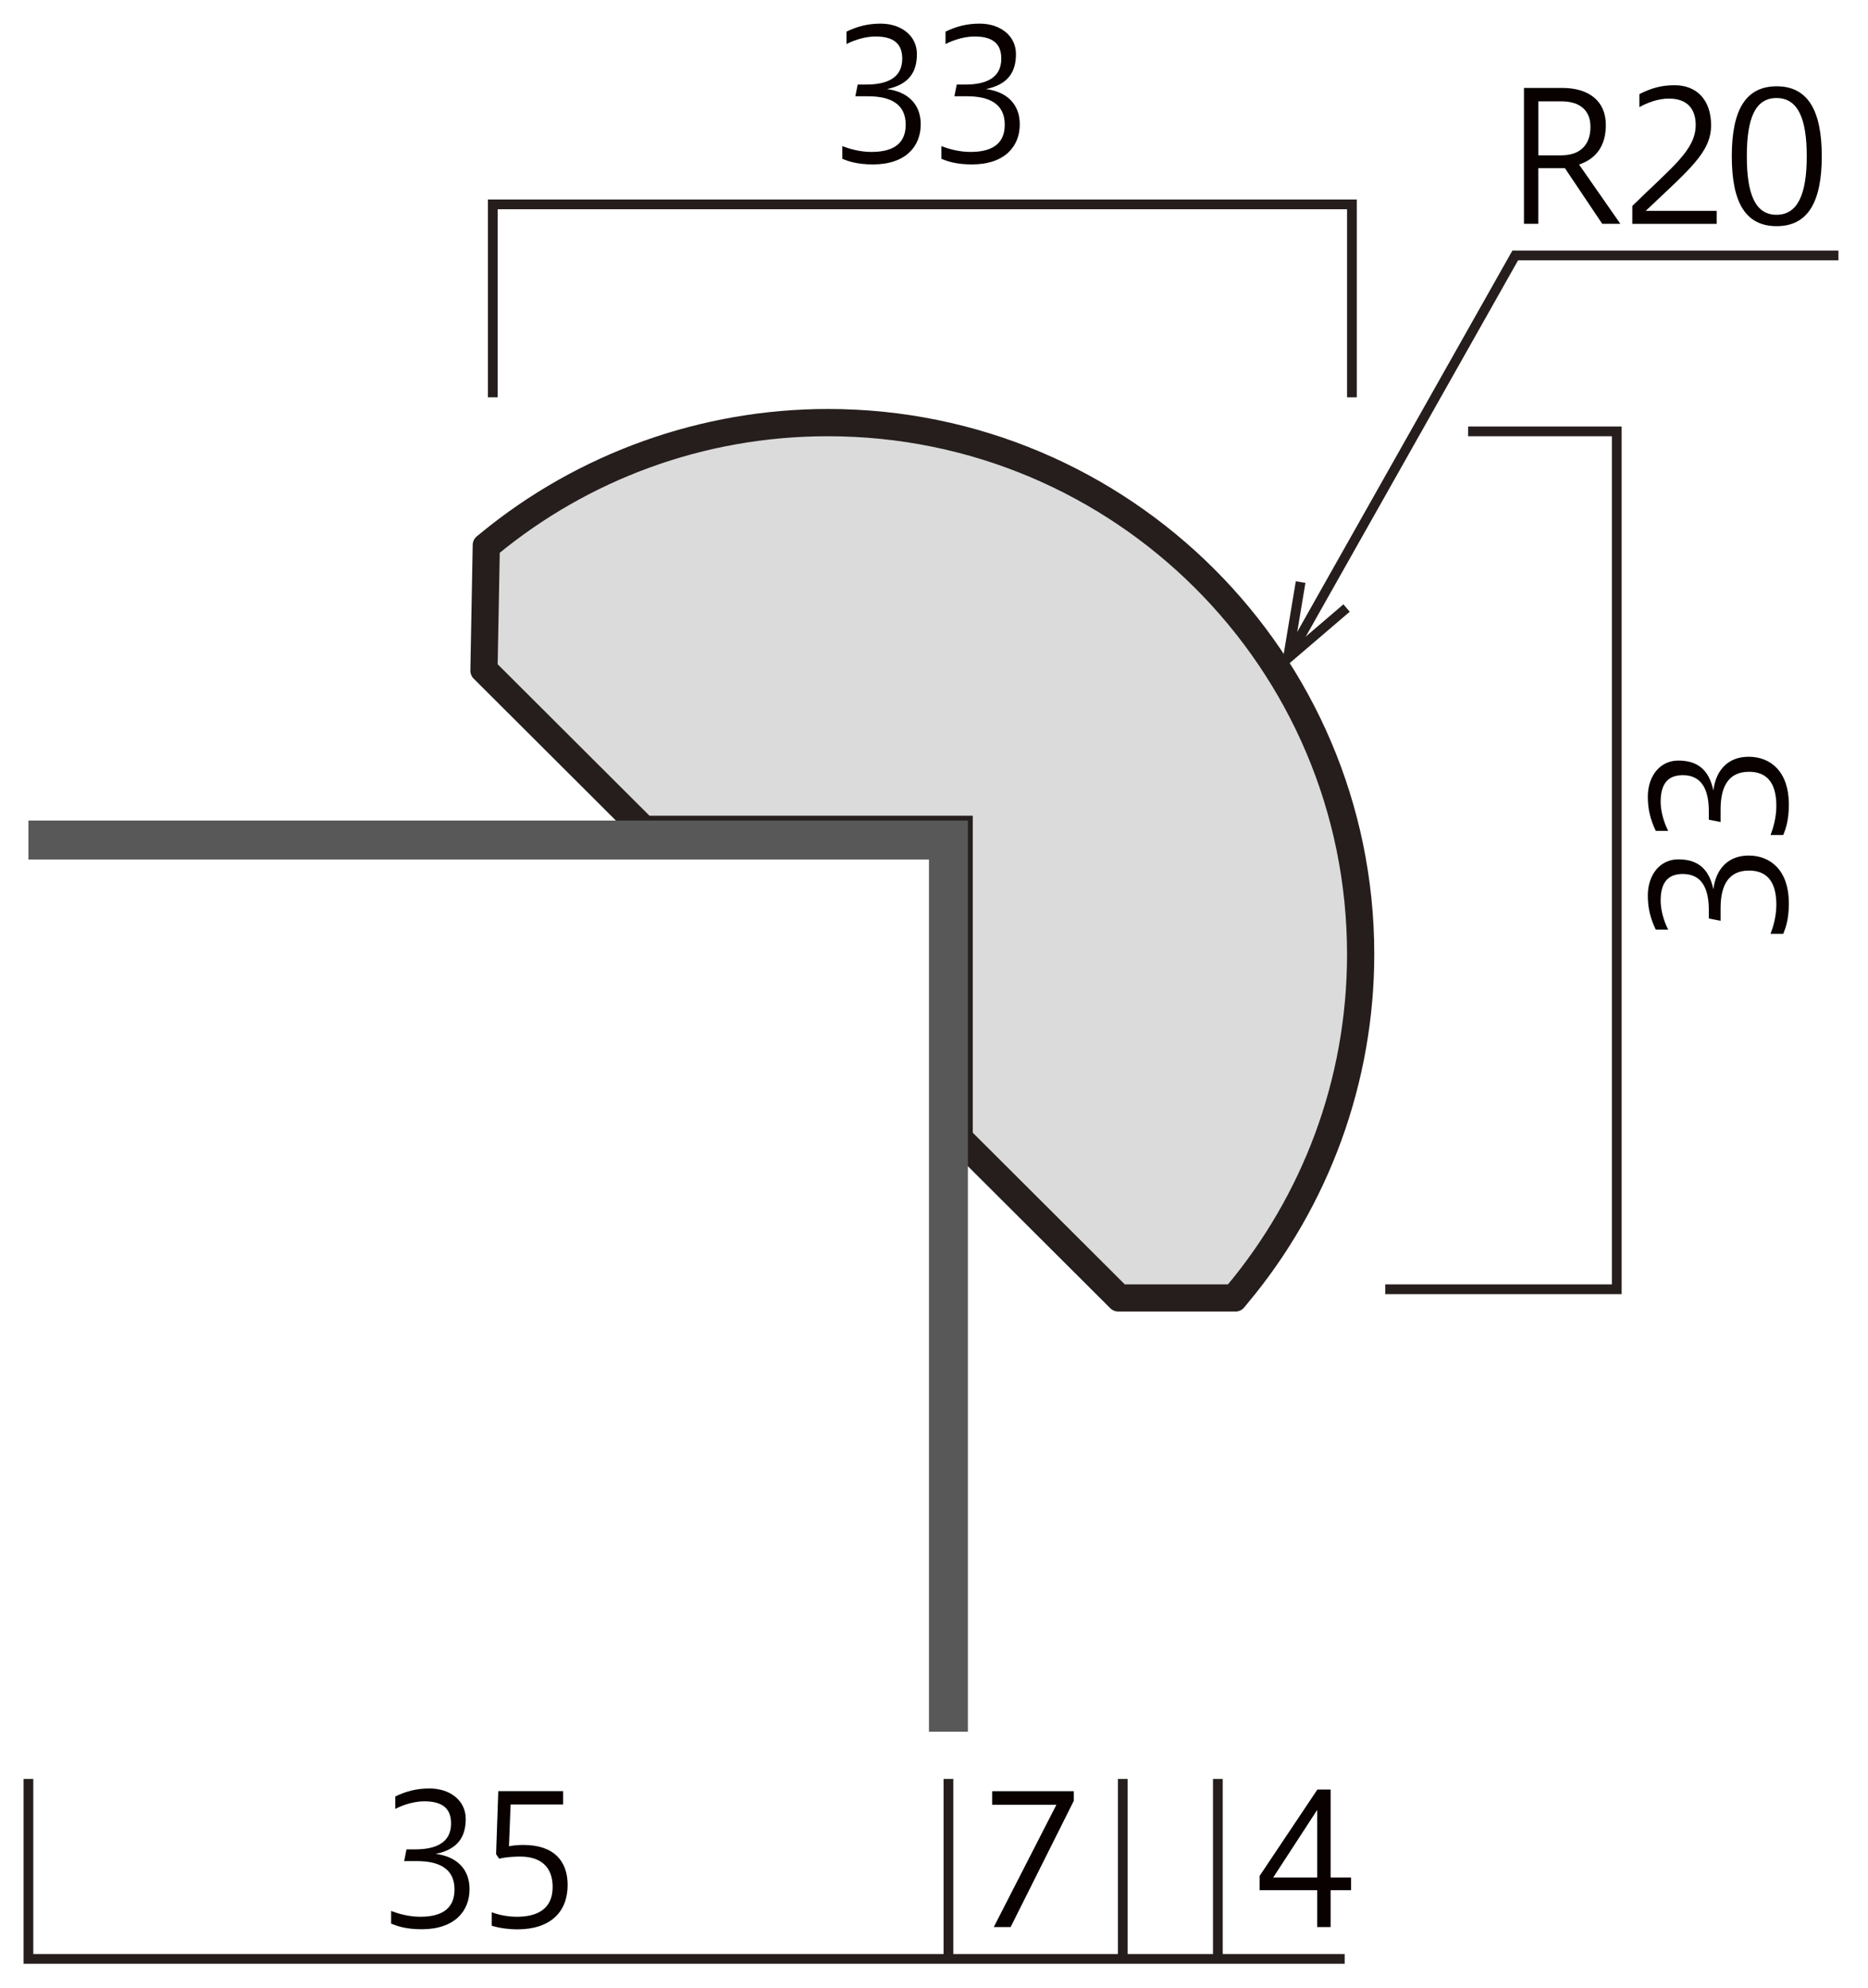 <?xml version="1.0" encoding="UTF-8"?>
<svg xmlns="http://www.w3.org/2000/svg" version="1.1" viewBox="0 0 470 500">
  <defs>
    <style>
      .cls-1 {
        fill: #dbdbdb;
      }

      .cls-1, .cls-2 {
        stroke-width: 2.45px;
      }

      .cls-1, .cls-2, .cls-3 {
        stroke-miterlimit: 10;
      }

      .cls-1, .cls-2, .cls-4 {
        stroke: #251e1c;
      }

      .cls-5 {
        fill: #251e1c;
      }

      .cls-2, .cls-3, .cls-4 {
        fill: none;
      }

      .cls-3 {
        stroke: #595858;
        stroke-width: 9.8px;
      }

      .cls-6 {
        fill: #090000;
      }

      .cls-4 {
        stroke-linecap: round;
        stroke-linejoin: round;
        stroke-width: 5.69px;
      }
    </style>
  </defs>
  <!-- Generator: Adobe Illustrator 28.7.1, SVG Export Plug-In . SVG Version: 1.2.0 Build 142)  -->
  <g>
    <g id="_レイヤー_1" data-name="レイヤー_1">
      <g>
        <path class="cls-4" d="M310.84,327.08l.83-1c20.16-24.07,31.26-54.63,31.26-86.05,0-74.06-60.4-134.31-134.63-134.31-31.15,0-61.52,10.86-85.53,30.58l-.99.81-.59,31.59,40.58,40.48h78.99v77.4l40.6,40.49h29.49Z"/>
        <path class="cls-1" d="M124.54,138.45c22.78-18.71,51.95-29.94,83.76-29.94,72.82,0,131.85,58.89,131.85,131.53,0,32.06-11.5,61.44-30.61,84.27h-27.04l-38.97-38.87v-79.02h-80.62l-38.93-38.83.55-29.13Z"/>
        <polyline class="cls-3" points="238.63 435.61 238.63 211.31 7.15 211.31"/>
        <g>
          <path class="cls-6" d="M211.93,36.76c1.69.64,4.33,1.46,7.34,1.46,6.2,0,8.61-2.68,8.61-6.86,0-5.18-3.78-7.14-9.48-7.14h-3.19l.59-2.95h2.14c5.06,0,9.07-1.55,9.07-6.5,0-2.86-1.18-5.59-6.7-5.59-3.33,0-6.42,1.41-7.33,1.91v-3.14c2.78-1.32,5.38-2,8.61-2,5.24,0,9.11,3.09,9.11,7.64s-2,7.68-7.56,8.82c5.19.64,8.52,3.73,8.52,8.86,0,5.55-3.78,10.09-12.03,10.09-4.05,0-6.24-.82-7.7-1.41v-3.18Z"/>
          <path class="cls-6" d="M236.85,36.76c1.69.64,4.33,1.46,7.34,1.46,6.2,0,8.61-2.68,8.61-6.86,0-5.18-3.78-7.14-9.48-7.14h-3.19l.59-2.95h2.14c5.06,0,9.07-1.55,9.07-6.5,0-2.86-1.18-5.59-6.7-5.59-3.33,0-6.42,1.41-7.33,1.91v-3.14c2.78-1.32,5.38-2,8.61-2,5.24,0,9.11,3.09,9.11,7.64s-2,7.68-7.56,8.82c5.19.64,8.52,3.73,8.52,8.86,0,5.55-3.78,10.09-12.03,10.09-4.05,0-6.24-.82-7.7-1.41v-3.18Z"/>
        </g>
        <path class="cls-6" d="M331.41,484.75v-9.27h-14.49v-3.59l14.54-21.73h3.33v22.14h5.15v3.18h-5.15v9.27h-3.37ZM331.41,472.29v-17l-11.07,17h11.07Z"/>
        <path class="cls-6" d="M250.04,484.75l15.76-30.77h-16.17v-3.41h20.55v2.41l-15.9,31.77h-4.24Z"/>
        <g>
          <path class="cls-6" d="M98.41,480.7c1.69.64,4.33,1.46,7.34,1.46,6.2,0,8.61-2.68,8.61-6.86,0-5.18-3.78-7.14-9.48-7.14h-3.19l.59-2.95h2.14c5.06,0,9.07-1.55,9.07-6.5,0-2.86-1.18-5.59-6.7-5.59-3.33,0-6.42,1.41-7.33,1.91v-3.14c2.78-1.32,5.38-2,8.61-2,5.24,0,9.11,3.09,9.11,7.64s-2,7.68-7.56,8.82c5.19.64,8.52,3.73,8.52,8.86,0,5.55-3.78,10.09-12.03,10.09-4.05,0-6.24-.82-7.7-1.41v-3.18Z"/>
          <path class="cls-6" d="M123.74,481.02c1.78.73,4.28,1.14,6.29,1.14,5.19,0,9.02-1.96,9.02-7.5,0-5-2.96-7.64-8.16-7.64-1.32,0-3.55.09-5.29.54l-.78-1.14.55-15.86h16.31v3.36h-13.21l-.41,10.5c1.23-.23,2.37-.32,3.64-.32,7.7,0,11.12,4.09,11.12,10.05,0,6.82-4.33,11.18-12.71,11.18-1.87,0-4.28-.27-6.38-.91v-3.41Z"/>
        </g>
        <g>
          <path class="cls-6" d="M445.48,234.9c.64-1.68,1.46-4.32,1.46-7.32,0-6.18-2.69-8.59-6.88-8.59-5.19,0-7.15,3.77-7.15,9.46v3.18l-2.96-.59v-2.14c0-5.05-1.55-9.05-6.52-9.05-2.87,0-5.6,1.18-5.6,6.68,0,3.32,1.41,6.41,1.91,7.32h-3.14c-1.32-2.77-2-5.36-2-8.59,0-5.23,3.1-9.09,7.65-9.09s7.7,2,8.84,7.55c.64-5.18,3.74-8.5,8.88-8.5,5.56,0,10.12,3.77,10.12,12,0,4.05-.82,6.23-1.41,7.68h-3.19Z"/>
          <path class="cls-6" d="M445.48,210.05c.64-1.68,1.46-4.32,1.46-7.32,0-6.18-2.69-8.59-6.88-8.59-5.19,0-7.15,3.77-7.15,9.46v3.18l-2.96-.59v-2.14c0-5.05-1.55-9.05-6.52-9.05-2.87,0-5.6,1.18-5.6,6.68,0,3.32,1.41,6.41,1.91,7.32h-3.14c-1.32-2.77-2-5.36-2-8.59,0-5.23,3.1-9.09,7.65-9.09s7.7,2,8.84,7.54c.64-5.18,3.74-8.5,8.88-8.5,5.56,0,10.12,3.77,10.12,12,0,4.05-.82,6.23-1.41,7.68h-3.19Z"/>
        </g>
        <g>
          <path class="cls-6" d="M383.44,56.3V22.12h9.66c6.52,0,10.94,3.18,10.94,9.32,0,5.5-2.69,8.59-6.74,9.95l10.39,14.91h-4.56l-9.39-14h-6.7v14h-3.6ZM392.74,39.08c4.88,0,7.43-2.64,7.43-7.18,0-4.18-2.69-6.41-7.38-6.41h-5.74v13.59h5.7Z"/>
          <path class="cls-6" d="M410.7,56.3v-4.5c9.98-9.77,15.95-14.05,15.95-20.36,0-3.86-1.96-6.64-6.74-6.64-2.83,0-5.51,1.09-7.43,2.14v-3.27c3.05-1.54,5.6-2.23,8.88-2.23,5.56,0,9.16,3.73,9.16,10.05,0,6.82-5.38,11.05-16.45,21.55h17.86v3.27h-21.23Z"/>
          <path class="cls-6" d="M458.37,39.3c0,11.59-3.55,17.59-11.34,17.59s-11.3-5.86-11.3-17.59,3.55-17.59,11.3-17.59,11.34,5.95,11.34,17.59ZM439.51,39.3c0,9.5,2.1,14.73,7.47,14.73s7.61-5.23,7.61-14.73-2.23-14.64-7.61-14.64-7.47,5.14-7.47,14.64Z"/>
        </g>
        <polyline class="cls-2" points="340.15 99.94 340.15 51.41 123.99 51.41 123.99 99.94"/>
        <g>
          <polyline class="cls-2" points="462.56 64.26 381.24 64.26 325.7 162.67"/>
          <polygon class="cls-5" points="326.03 146.22 328.45 146.63 325.81 162.46 338.01 152.02 339.6 153.88 322.29 168.69 326.03 146.22"/>
        </g>
        <polyline class="cls-2" points="338.33 492.76 7.15 492.76 7.15 447.49"/>
        <line class="cls-2" x1="306.42" y1="447.49" x2="306.42" y2="492.76"/>
        <line class="cls-2" x1="238.63" y1="447.49" x2="238.63" y2="492.76"/>
        <line class="cls-2" x1="282.5" y1="447.49" x2="282.5" y2="492.76"/>
        <polyline class="cls-2" points="348.53 324.31 406.79 324.31 406.79 108.51 369.38 108.51"/>
      </g>
    </g>
  </g>
</svg>